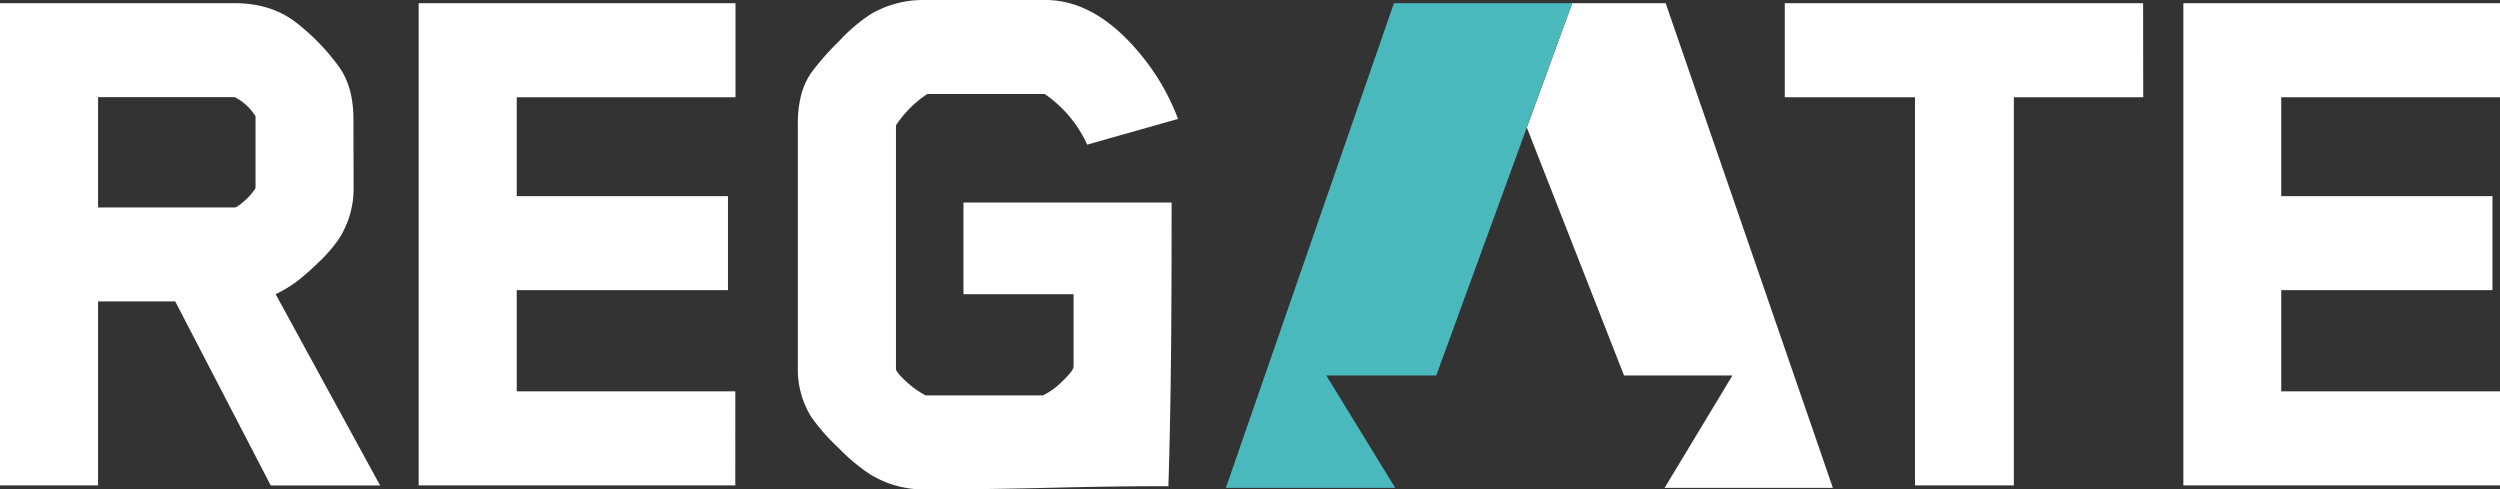 <?xml version="1.0" encoding="UTF-8"?> <svg xmlns="http://www.w3.org/2000/svg" viewBox="0 0 662.81 129.76"><rect x="0" y="0" width="662.81" height="129.76" fill="#333333" stroke="none"/> <defs> <style>.cls-1{fill:#fff;}.cls-2{fill:#4ab9bd;fill-rule:evenodd;}</style> </defs> <g id="Слой_2" data-name="Слой 2"> <g id="Слой_1-2" data-name="Слой 1"> <path class="cls-1" d="M662.81,128.69H578.86V.85h83.95V25.78h-58V52h56V76.92h-56v26.84h58ZM568.22,25.78h-34.3V128.69H507.71V25.78H473.19V.85h95ZM230.72,3.84A27.31,27.31,0,0,1,244.79,0h32.38c9.94,0,19.27,6,27.91,17.9a60.52,60.52,0,0,1,7.25,13.63l-24.08,6.82A32.81,32.81,0,0,0,277,24.93H245.85a28.85,28.85,0,0,0-8.31,8.31V97.8c0,.56.89,1.67,2.67,3.3a23.23,23.23,0,0,0,5.22,3.73h31.1a19.59,19.59,0,0,0,5.22-3.84q2.88-2.76,2.88-3.83V78H255.44V53.69h55.18c0,25.25-.06,50-.85,75.21-26.13,0-36.62.86-65,.86a27.2,27.2,0,0,1-14.07-4,49.08,49.08,0,0,1-8.2-6.82,54.47,54.47,0,0,1-7.35-8.31,23.73,23.73,0,0,1-3.62-13.21V32.6c0-5.4,1.16-9.91,3.62-13.42a72.38,72.38,0,0,1,7.35-8.31A44.28,44.28,0,0,1,230.72,3.84ZM194.94,128.69H111V.85h84V25.78H137V52h56V76.92H137v26.84h57.95ZM67.75,49.86v-19a13.66,13.66,0,0,0-5.54-5.11H26V55H62.21c.43,0,1.32-.6,2.67-1.81A14,14,0,0,0,67.75,49.86Zm26-.22a24.61,24.61,0,0,1-4,13.85,39.09,39.09,0,0,1-5.22,6A66.64,66.64,0,0,1,78.19,75a36.91,36.91,0,0,1-5.11,3l27.7,50.71h-29L46.45,79.9H26v48.79H0V.85H62.21c6.25,0,11.61,1.6,16,4.9A57.17,57.17,0,0,1,89.7,17.47c2.72,3.67,4,8.39,4,14.06Z"></path> <polygon class="cls-1" points="485.94 129.35 441.32 129.35 459.32 99.54 430.57 99.54 404.8 33.81 416.83 0.85 441.61 0.85 485.94 129.35"></polygon> <polygon class="cls-2" points="380.77 99.54 380.79 99.54 416.83 0.85 369.56 0.85 325.01 129.35 369.9 129.35 351.63 99.54 380.77 99.54"></polygon> </g> </g> </svg> 